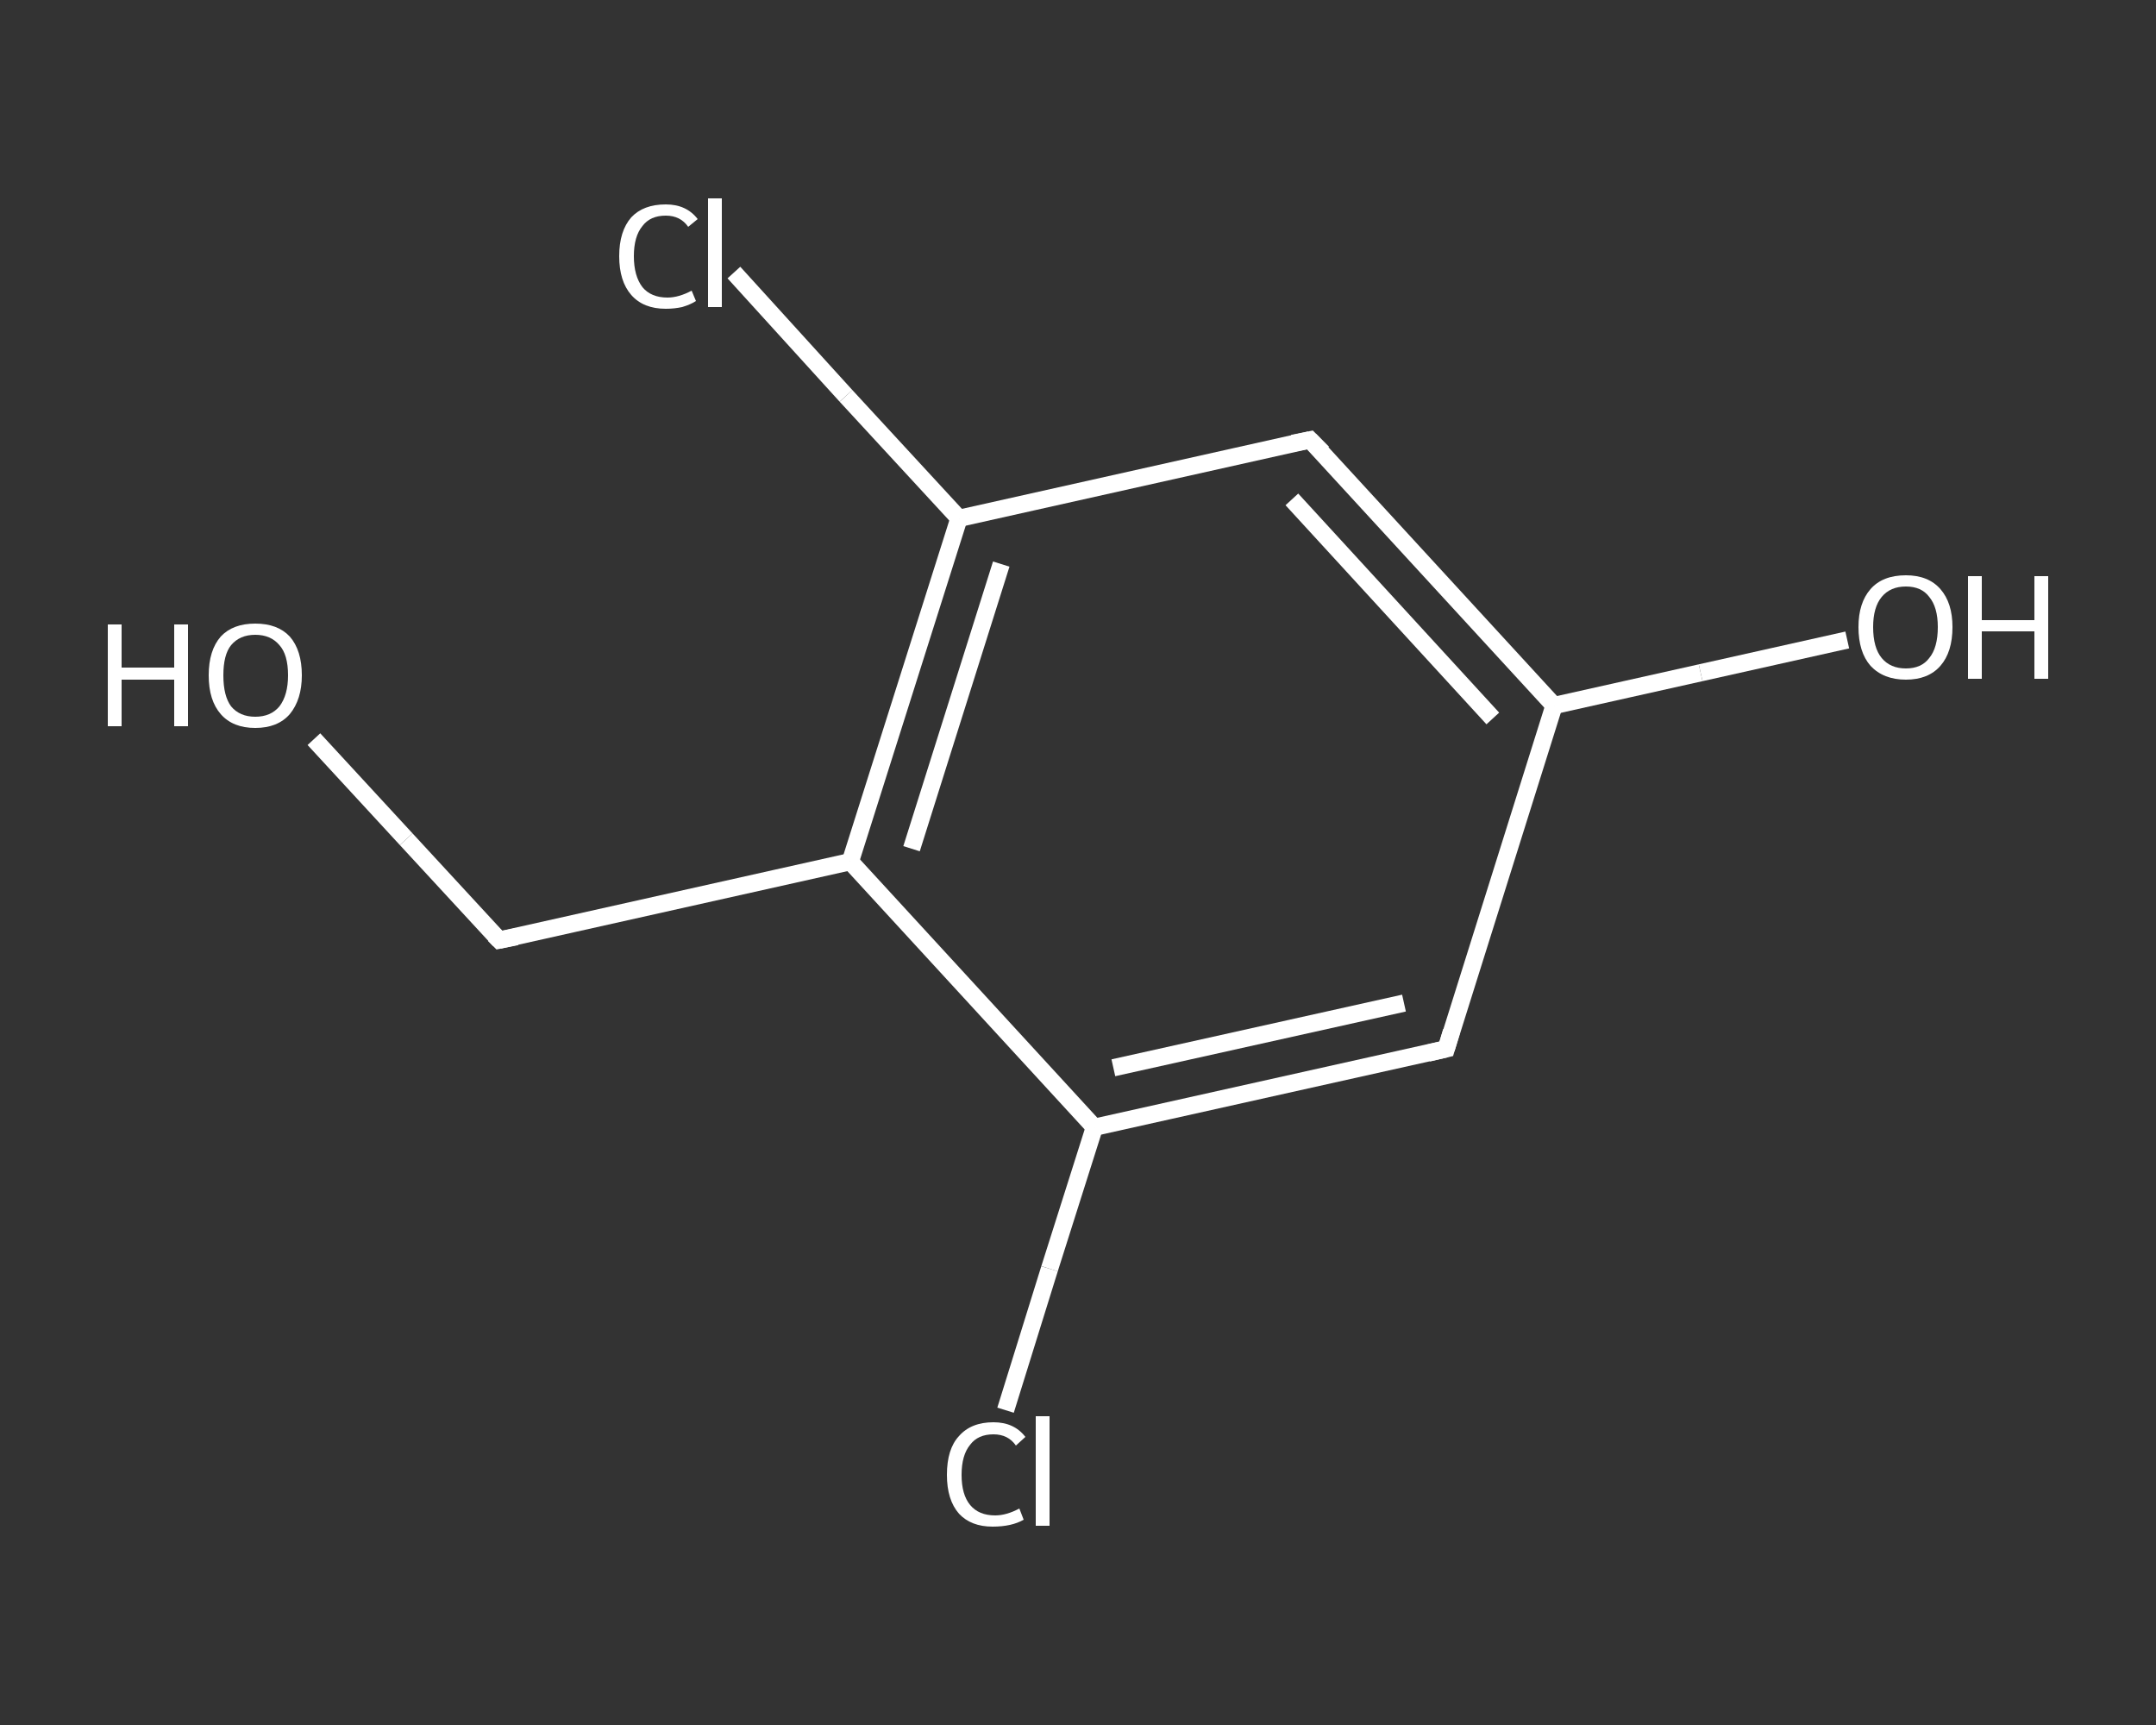 <?xml version='1.0' encoding='iso-8859-1'?>
<svg version='1.1' baseProfile='full'
              xmlns='http://www.w3.org/2000/svg'
                      xmlns:rdkit='http://www.rdkit.org/xml'
                      xmlns:xlink='http://www.w3.org/1999/xlink'
                  xml:space='preserve'
width='250px' height='200px' viewBox='0 0 250 200'>
<rect x="0" y="0" width="250" height="200" fill="#333333" stroke="none"/>
<!-- END OF HEADER -->
<rect style='opacity:1.0;fill:transparent;stroke:none' width='250.0' height='200.0' x='0.0' y='0.0'> </rect>
<path class='bond-0 atom-0 atom-1' d='M 36.4,85.7 L 47.1,97.3' style='fill:none;fill-rule:evenodd;stroke:#FFFFFF;stroke-width:2.0px;stroke-linecap:butt;stroke-linejoin:miter;stroke-opacity:1' />
<path class='bond-0 atom-0 atom-1' d='M 47.1,97.3 L 57.9,109.0' style='fill:none;fill-rule:evenodd;stroke:#FFFFFF;stroke-width:2.0px;stroke-linecap:butt;stroke-linejoin:miter;stroke-opacity:1' />
<path class='bond-1 atom-1 atom-2' d='M 57.9,109.0 L 98.6,99.9' style='fill:none;fill-rule:evenodd;stroke:#FFFFFF;stroke-width:2.0px;stroke-linecap:butt;stroke-linejoin:miter;stroke-opacity:1' />
<path class='bond-2 atom-2 atom-3' d='M 98.6,99.9 L 111.2,60.1' style='fill:none;fill-rule:evenodd;stroke:#FFFFFF;stroke-width:2.0px;stroke-linecap:butt;stroke-linejoin:miter;stroke-opacity:1' />
<path class='bond-2 atom-2 atom-3' d='M 105.7,98.4 L 116.1,65.4' style='fill:none;fill-rule:evenodd;stroke:#FFFFFF;stroke-width:2.0px;stroke-linecap:butt;stroke-linejoin:miter;stroke-opacity:1' />
<path class='bond-3 atom-3 atom-4' d='M 111.2,60.1 L 98.1,45.9' style='fill:none;fill-rule:evenodd;stroke:#FFFFFF;stroke-width:2.0px;stroke-linecap:butt;stroke-linejoin:miter;stroke-opacity:1' />
<path class='bond-3 atom-3 atom-4' d='M 98.1,45.9 L 85.1,31.6' style='fill:none;fill-rule:evenodd;stroke:#FFFFFF;stroke-width:2.0px;stroke-linecap:butt;stroke-linejoin:miter;stroke-opacity:1' />
<path class='bond-4 atom-3 atom-5' d='M 111.2,60.1 L 151.9,51.0' style='fill:none;fill-rule:evenodd;stroke:#FFFFFF;stroke-width:2.0px;stroke-linecap:butt;stroke-linejoin:miter;stroke-opacity:1' />
<path class='bond-5 atom-5 atom-6' d='M 151.9,51.0 L 180.2,81.8' style='fill:none;fill-rule:evenodd;stroke:#FFFFFF;stroke-width:2.0px;stroke-linecap:butt;stroke-linejoin:miter;stroke-opacity:1' />
<path class='bond-5 atom-5 atom-6' d='M 149.8,57.9 L 173.1,83.3' style='fill:none;fill-rule:evenodd;stroke:#FFFFFF;stroke-width:2.0px;stroke-linecap:butt;stroke-linejoin:miter;stroke-opacity:1' />
<path class='bond-6 atom-6 atom-7' d='M 180.2,81.8 L 197.2,78.0' style='fill:none;fill-rule:evenodd;stroke:#FFFFFF;stroke-width:2.0px;stroke-linecap:butt;stroke-linejoin:miter;stroke-opacity:1' />
<path class='bond-6 atom-6 atom-7' d='M 197.2,78.0 L 214.2,74.2' style='fill:none;fill-rule:evenodd;stroke:#FFFFFF;stroke-width:2.0px;stroke-linecap:butt;stroke-linejoin:miter;stroke-opacity:1' />
<path class='bond-7 atom-6 atom-8' d='M 180.2,81.8 L 167.7,121.6' style='fill:none;fill-rule:evenodd;stroke:#FFFFFF;stroke-width:2.0px;stroke-linecap:butt;stroke-linejoin:miter;stroke-opacity:1' />
<path class='bond-8 atom-8 atom-9' d='M 167.7,121.6 L 126.9,130.7' style='fill:none;fill-rule:evenodd;stroke:#FFFFFF;stroke-width:2.0px;stroke-linecap:butt;stroke-linejoin:miter;stroke-opacity:1' />
<path class='bond-8 atom-8 atom-9' d='M 162.8,116.3 L 129.1,123.8' style='fill:none;fill-rule:evenodd;stroke:#FFFFFF;stroke-width:2.0px;stroke-linecap:butt;stroke-linejoin:miter;stroke-opacity:1' />
<path class='bond-9 atom-9 atom-10' d='M 126.9,130.7 L 121.7,147.1' style='fill:none;fill-rule:evenodd;stroke:#FFFFFF;stroke-width:2.0px;stroke-linecap:butt;stroke-linejoin:miter;stroke-opacity:1' />
<path class='bond-9 atom-9 atom-10' d='M 121.7,147.1 L 116.6,163.5' style='fill:none;fill-rule:evenodd;stroke:#FFFFFF;stroke-width:2.0px;stroke-linecap:butt;stroke-linejoin:miter;stroke-opacity:1' />
<path class='bond-10 atom-9 atom-2' d='M 126.9,130.7 L 98.6,99.9' style='fill:none;fill-rule:evenodd;stroke:#FFFFFF;stroke-width:2.0px;stroke-linecap:butt;stroke-linejoin:miter;stroke-opacity:1' />
<path d='M 57.3,108.4 L 57.9,109.0 L 59.9,108.6' style='fill:none;stroke:#FFFFFF;stroke-width:2.0px;stroke-linecap:butt;stroke-linejoin:miter;stroke-opacity:1;' />
<path d='M 149.9,51.4 L 151.9,51.0 L 153.4,52.5' style='fill:none;stroke:#FFFFFF;stroke-width:2.0px;stroke-linecap:butt;stroke-linejoin:miter;stroke-opacity:1;' />
<path d='M 168.3,119.6 L 167.7,121.6 L 165.6,122.1' style='fill:none;stroke:#FFFFFF;stroke-width:2.0px;stroke-linecap:butt;stroke-linejoin:miter;stroke-opacity:1;' />
<path class='atom-0' d='M 12.5 72.4
L 14.1 72.4
L 14.1 77.4
L 20.2 77.4
L 20.2 72.4
L 21.8 72.4
L 21.8 84.2
L 20.2 84.2
L 20.2 78.8
L 14.1 78.8
L 14.1 84.2
L 12.5 84.2
L 12.5 72.4
' fill='#FFFFFF'/>
<path class='atom-0' d='M 24.2 78.3
Q 24.2 75.4, 25.6 73.8
Q 27.0 72.3, 29.6 72.3
Q 32.2 72.3, 33.6 73.8
Q 35.0 75.4, 35.0 78.3
Q 35.0 81.1, 33.6 82.8
Q 32.2 84.4, 29.6 84.4
Q 27.0 84.4, 25.6 82.8
Q 24.2 81.2, 24.2 78.3
M 29.6 83.1
Q 31.4 83.1, 32.4 81.9
Q 33.4 80.6, 33.4 78.3
Q 33.4 75.9, 32.4 74.8
Q 31.4 73.6, 29.6 73.6
Q 27.8 73.6, 26.8 74.8
Q 25.9 75.9, 25.9 78.3
Q 25.9 80.7, 26.8 81.9
Q 27.8 83.1, 29.6 83.1
' fill='#FFFFFF'/>
<path class='atom-4' d='M 71.8 29.7
Q 71.8 26.8, 73.2 25.2
Q 74.6 23.7, 77.2 23.7
Q 79.6 23.7, 80.9 25.4
L 79.8 26.3
Q 78.9 25.0, 77.2 25.0
Q 75.4 25.0, 74.5 26.2
Q 73.5 27.4, 73.5 29.7
Q 73.5 32.0, 74.5 33.3
Q 75.5 34.5, 77.4 34.5
Q 78.7 34.5, 80.2 33.7
L 80.7 34.9
Q 80.1 35.3, 79.1 35.6
Q 78.2 35.8, 77.2 35.8
Q 74.6 35.8, 73.2 34.2
Q 71.8 32.6, 71.8 29.7
' fill='#FFFFFF'/>
<path class='atom-4' d='M 82.1 23.0
L 83.7 23.0
L 83.7 35.6
L 82.1 35.6
L 82.1 23.0
' fill='#FFFFFF'/>
<path class='atom-7' d='M 215.5 72.7
Q 215.5 69.9, 216.9 68.3
Q 218.3 66.7, 221.0 66.7
Q 223.6 66.7, 225.0 68.3
Q 226.4 69.9, 226.4 72.7
Q 226.4 75.6, 225.0 77.2
Q 223.6 78.8, 221.0 78.8
Q 218.4 78.8, 216.9 77.2
Q 215.5 75.6, 215.5 72.7
M 221.0 77.5
Q 222.8 77.5, 223.7 76.3
Q 224.7 75.1, 224.7 72.7
Q 224.7 70.4, 223.7 69.2
Q 222.8 68.0, 221.0 68.0
Q 219.2 68.0, 218.2 69.2
Q 217.2 70.4, 217.2 72.7
Q 217.2 75.1, 218.2 76.3
Q 219.2 77.5, 221.0 77.5
' fill='#FFFFFF'/>
<path class='atom-7' d='M 228.2 66.8
L 229.8 66.8
L 229.8 71.9
L 235.9 71.9
L 235.9 66.8
L 237.5 66.8
L 237.5 78.7
L 235.9 78.7
L 235.9 73.2
L 229.8 73.2
L 229.8 78.7
L 228.2 78.7
L 228.2 66.8
' fill='#FFFFFF'/>
<path class='atom-10' d='M 109.8 171.0
Q 109.8 168.0, 111.2 166.5
Q 112.6 164.9, 115.2 164.9
Q 117.6 164.9, 118.9 166.6
L 117.8 167.6
Q 116.9 166.3, 115.2 166.3
Q 113.4 166.3, 112.5 167.5
Q 111.5 168.7, 111.5 171.0
Q 111.5 173.3, 112.5 174.5
Q 113.5 175.7, 115.4 175.7
Q 116.7 175.7, 118.2 174.9
L 118.7 176.2
Q 118.0 176.6, 117.1 176.8
Q 116.2 177.0, 115.1 177.0
Q 112.6 177.0, 111.2 175.5
Q 109.8 173.9, 109.8 171.0
' fill='#FFFFFF'/>
<path class='atom-10' d='M 120.1 164.2
L 121.7 164.2
L 121.7 176.9
L 120.1 176.9
L 120.1 164.2
' fill='#FFFFFF'/>
</svg>
